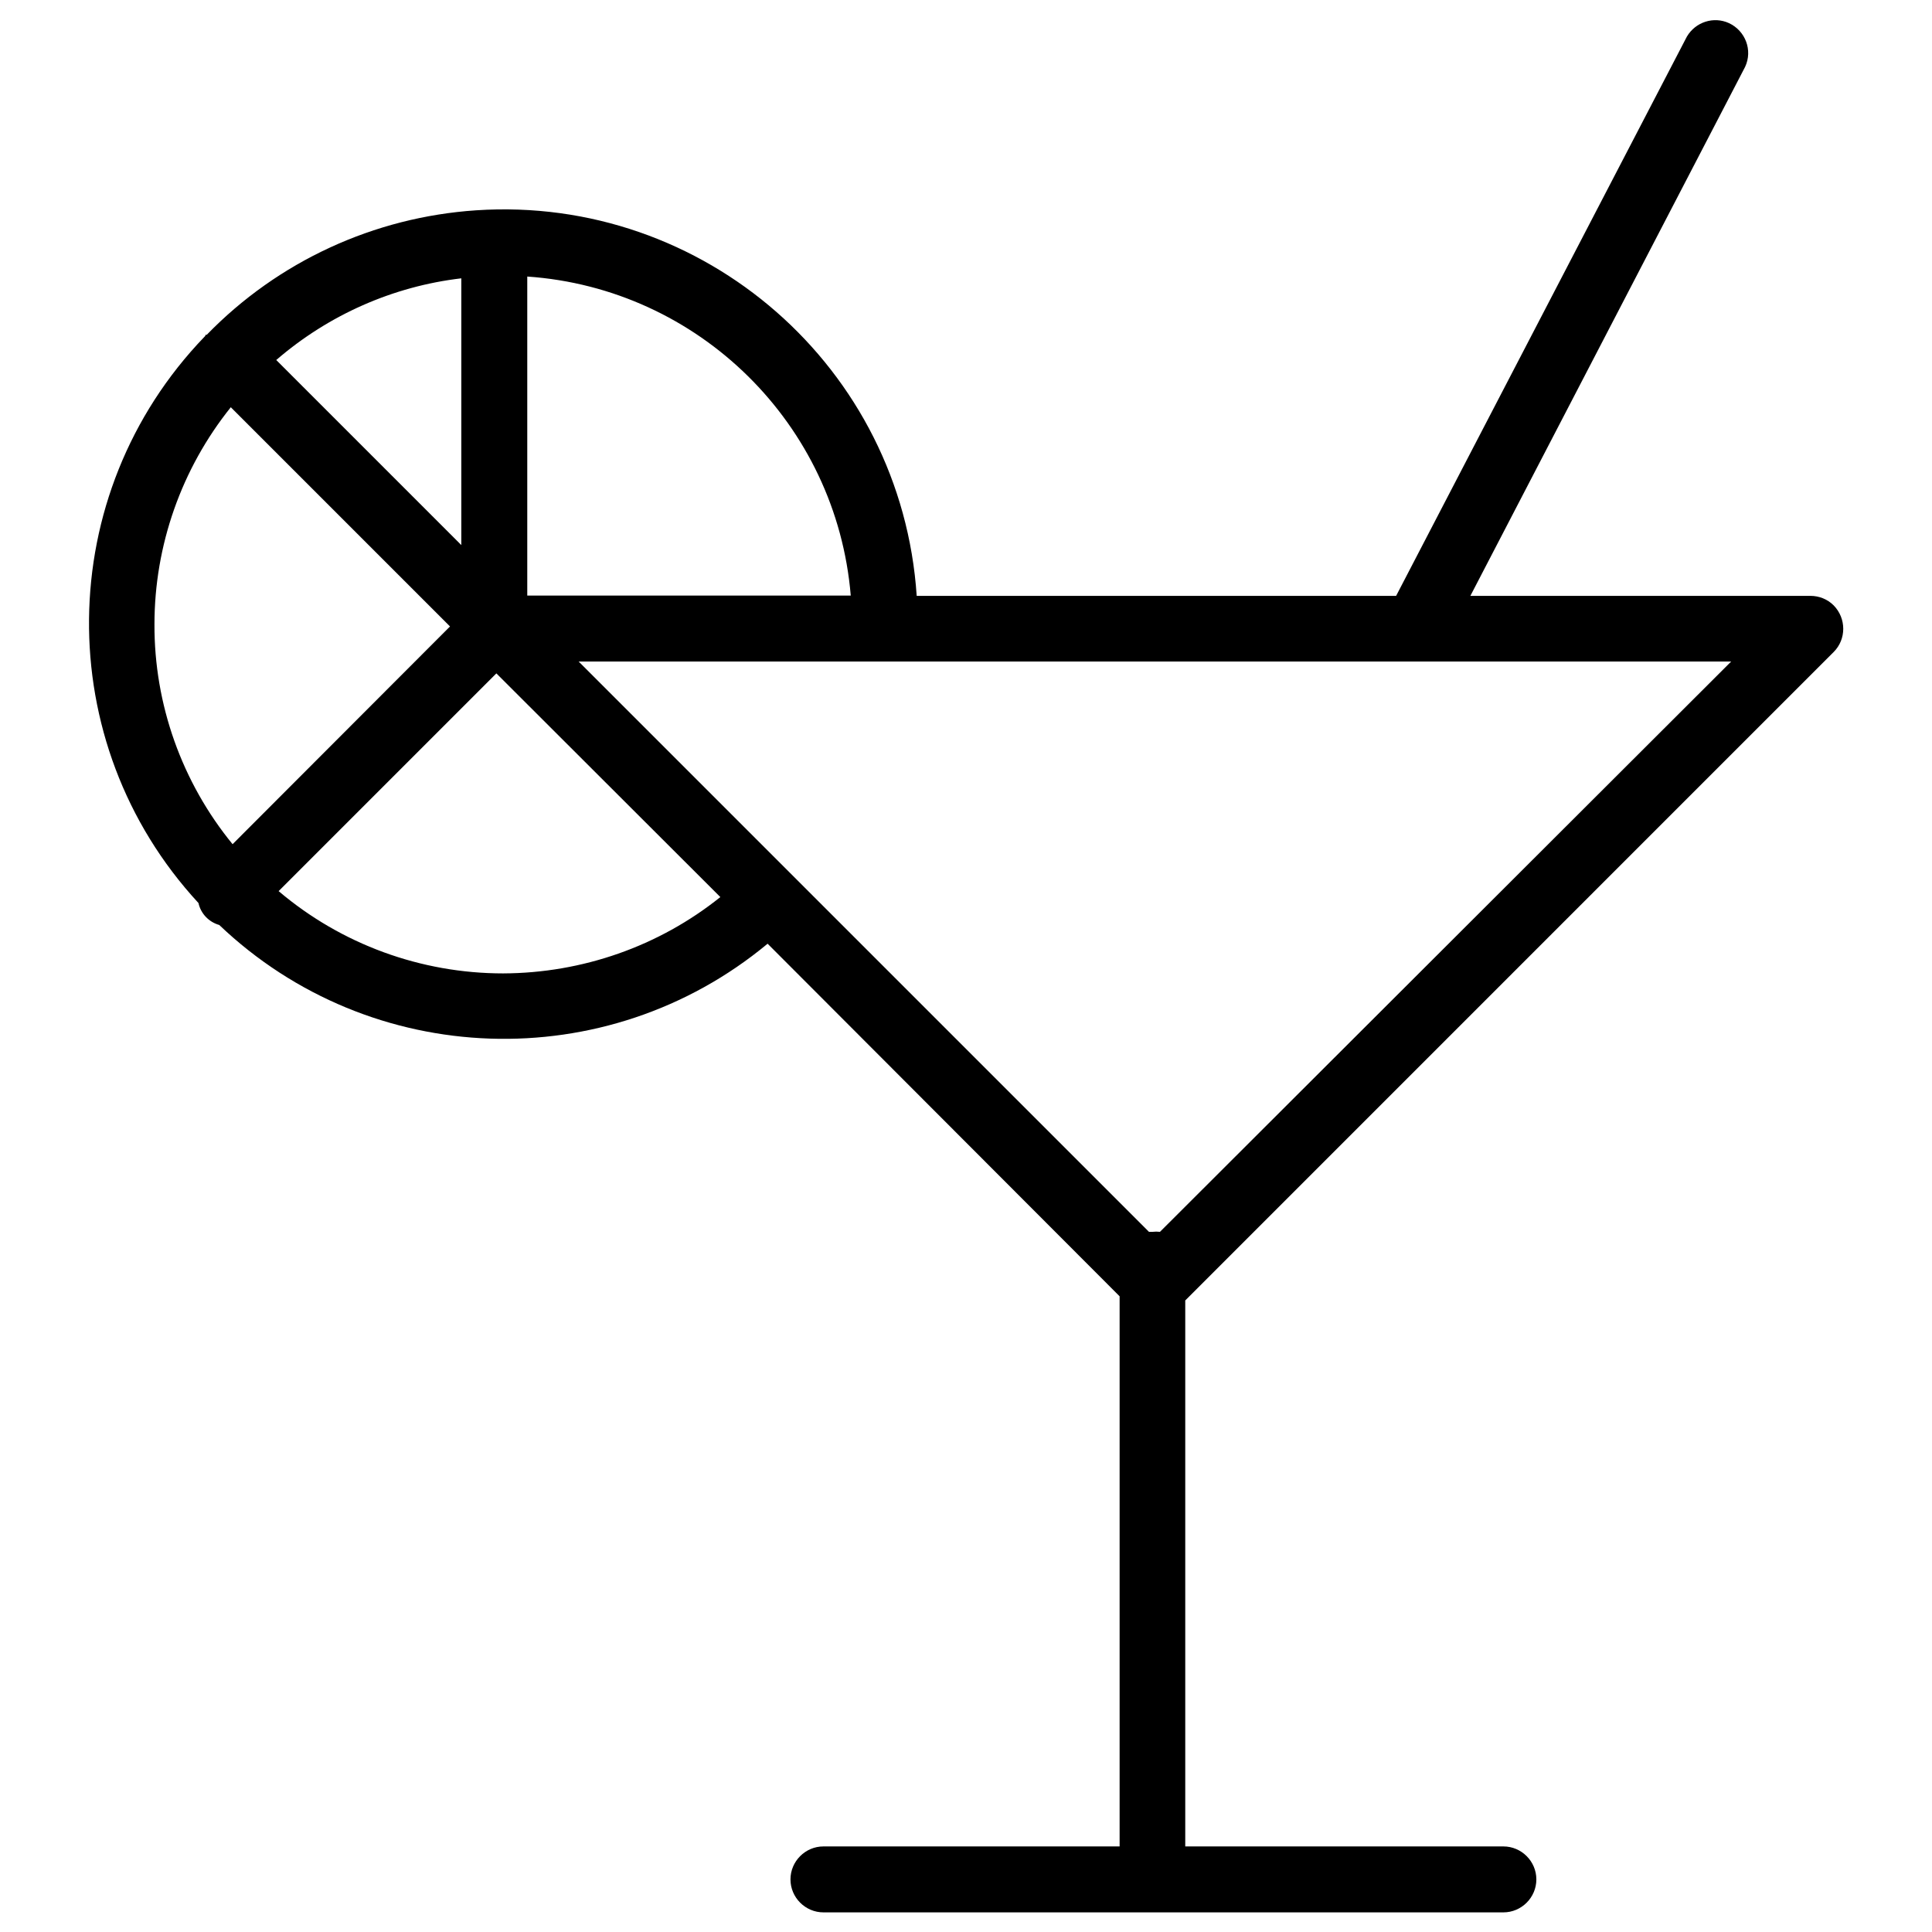 <?xml version="1.0" encoding="UTF-8"?>
<!-- The Best Svg Icon site in the world: iconSvg.co, Visit us! https://iconsvg.co -->
<svg fill="#000000" width="800px" height="800px" version="1.1" viewBox="144 144 512 512" xmlns="http://www.w3.org/2000/svg">
 <path d="m629.94 316.79c3.387-3.387 3.387-8.895 0-12.359-1.652-1.652-3.856-2.519-6.141-2.519h-90.137l72.816-140.2c2.047-4.41 0.078-9.523-4.25-11.57-4.094-1.891-8.895-0.316-11.18 3.543l-77.066 148.23-127.05-0.004c-4.016-60.457-56.285-106.2-116.74-102.18-27.078 1.812-52.508 13.539-71.398 32.984h-0.312s0 0.316-0.316 0.551c-40.148 41.723-40.855 107.53-1.574 150.04 0.629 2.832 2.754 5.039 5.512 5.824 40.148 38.258 102.65 40.383 145.32 4.961l93.285 93.441v145.79h-78.488c-4.801 0-8.738 3.938-8.738 8.738s3.938 8.738 8.738 8.738h180.19c4.801 0 8.738-3.938 8.738-8.738s-3.938-8.738-8.738-8.738h-84.309v-144.69zm-346.21-99.504c45.5 3.148 81.949 39.125 85.727 84.547h-85.727zm-17.477 0.473v70.691l-49.043-49.043c13.855-11.965 30.938-19.523 49.043-21.648zm-81.32 91.707c0-20.941 7.164-41.25 20.23-57.543l58.094 58.094-57.621 57.703c-13.461-16.453-20.781-37.078-20.703-58.254zm92.418 92.496c-21.805 0-42.902-7.715-59.512-21.805l57.703-57.703 59.355 59.277c-16.297 13.07-36.605 20.152-57.547 20.23zm174.05 68.488c-0.629-0.078-1.34-0.078-1.969 0h-0.945l-151.14-151.14h305.43z"/>
</svg>